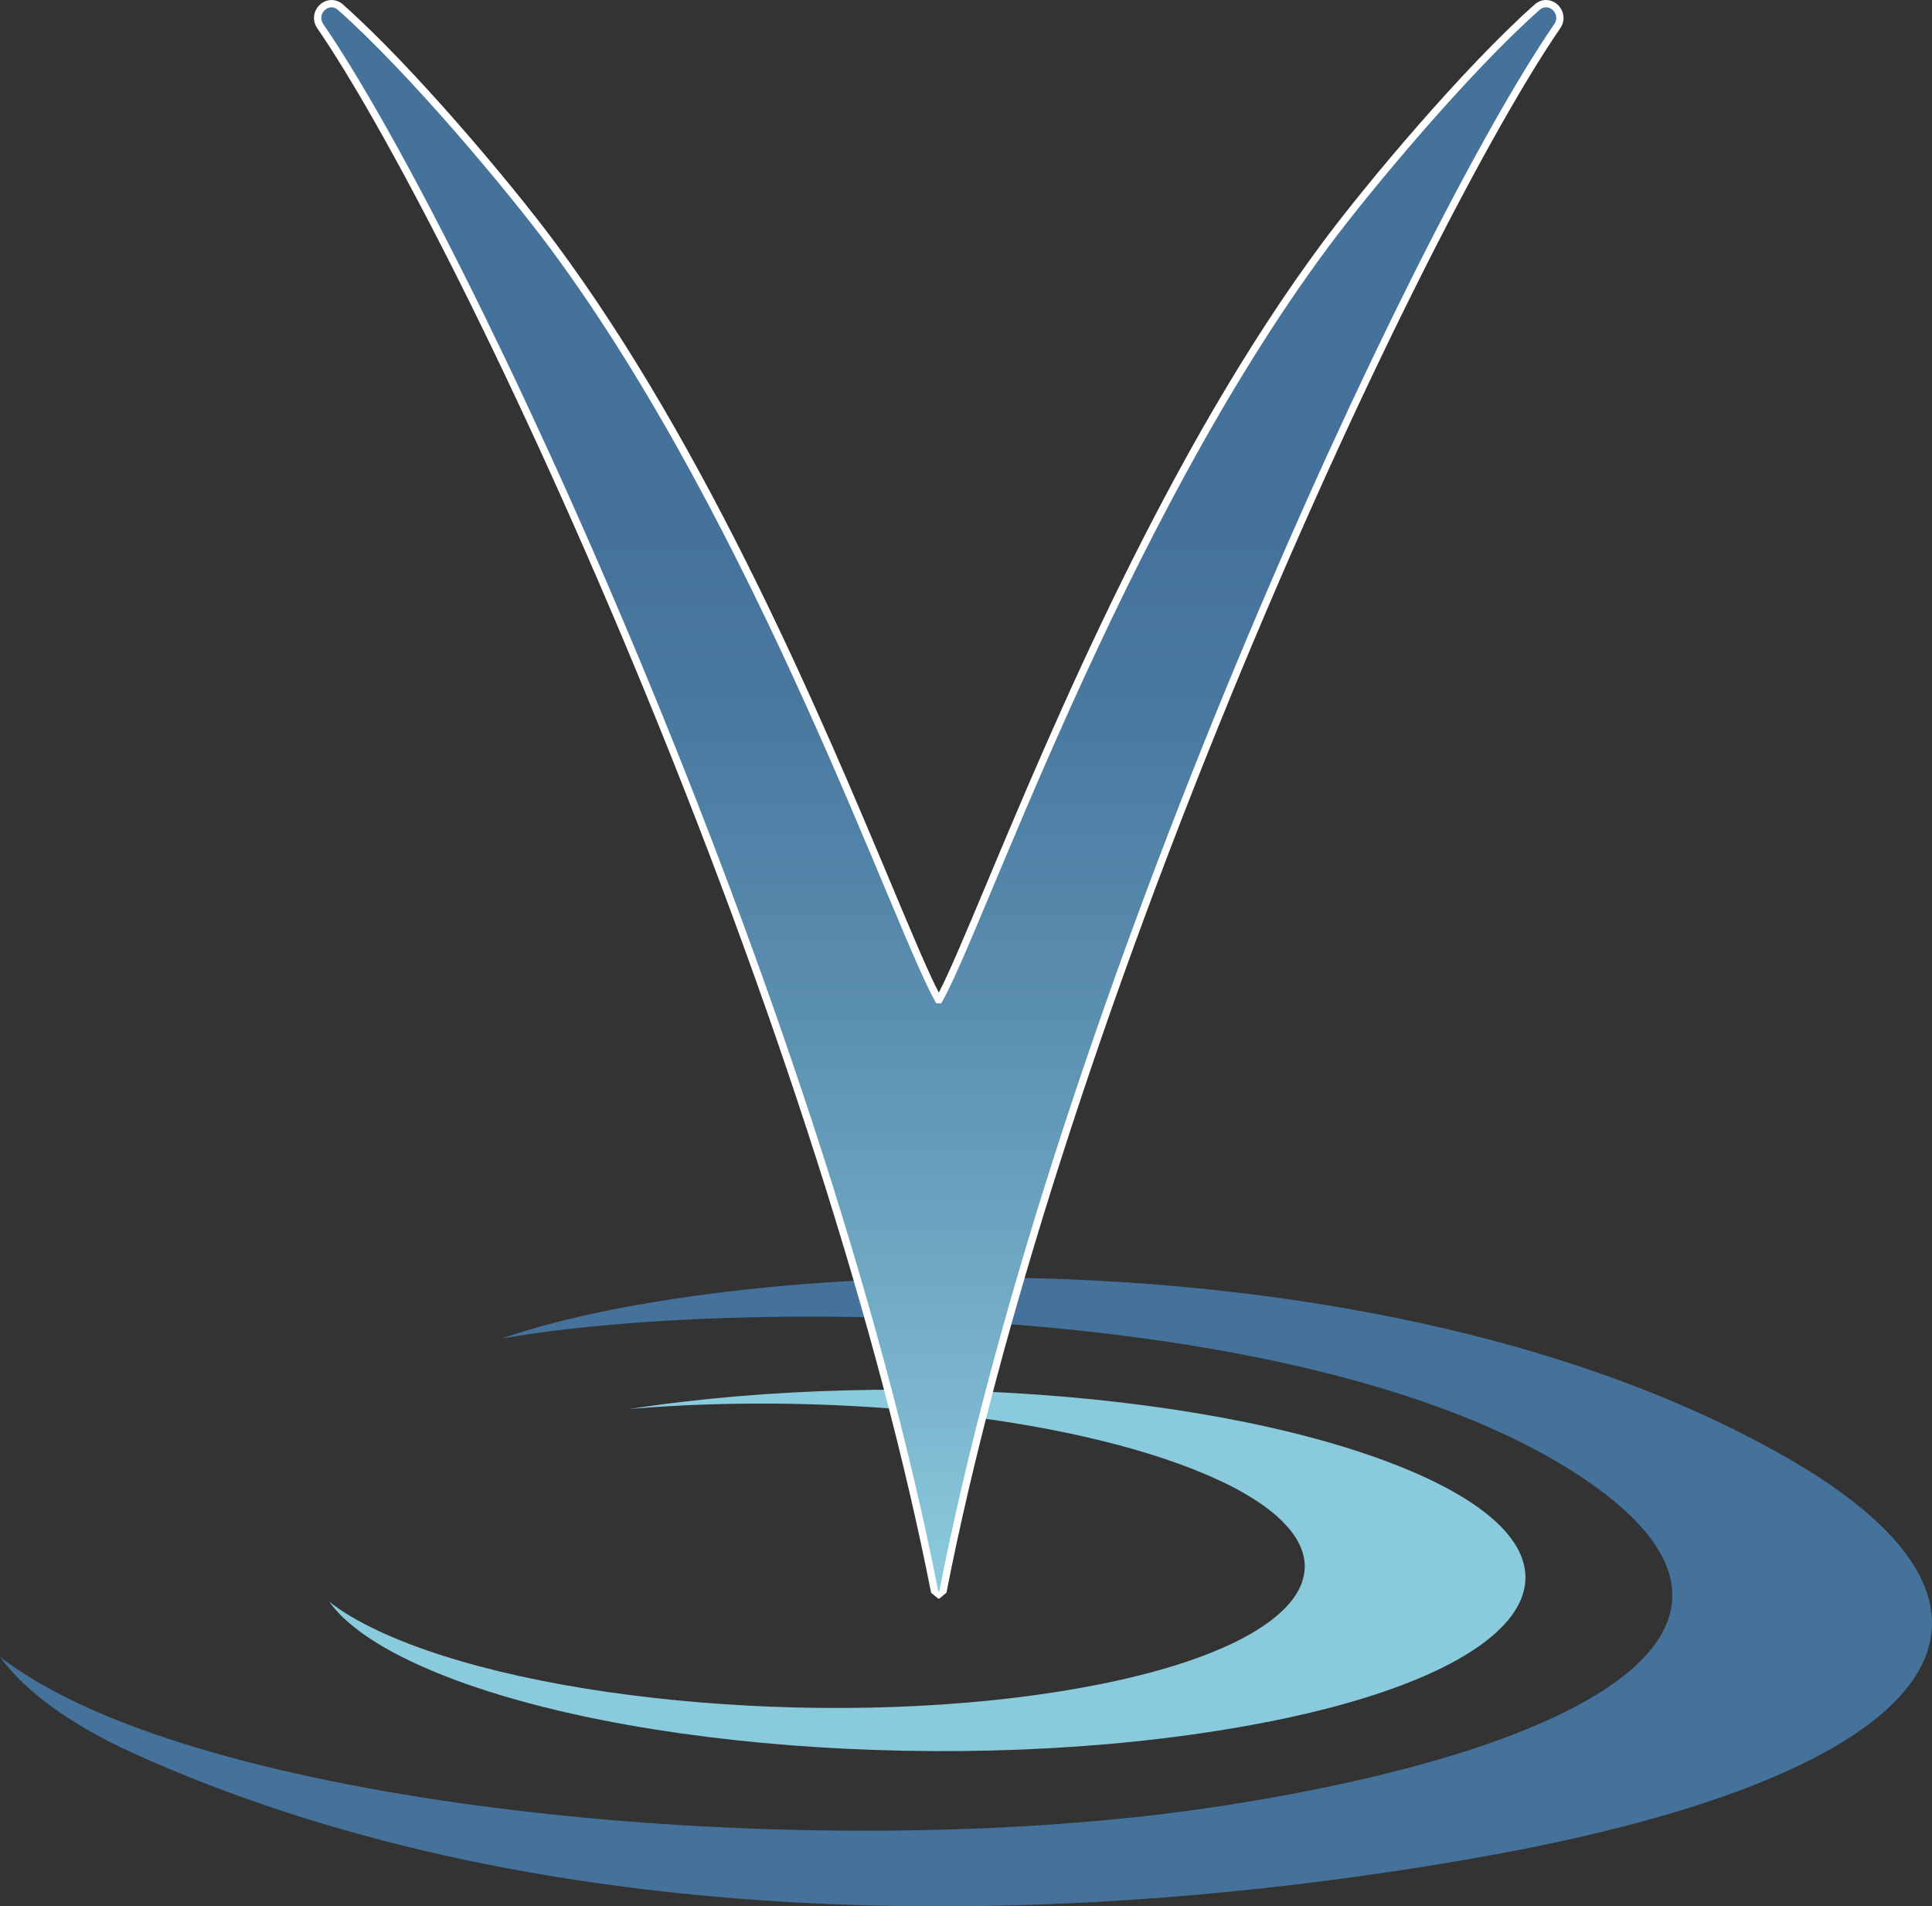 <?xml version="1.0" encoding="UTF-8"?>
<svg id="Layer_2" data-name="Layer 2" xmlns="http://www.w3.org/2000/svg" xmlns:xlink="http://www.w3.org/1999/xlink" viewBox="0 0 528.73 521.63">
  <rect x="0" y="0" width="528.73" height="521.63" fill="#333333" stroke="none"/>
  <defs>
    <style>
      .cls-1 {
        fill: url(#linear-gradient);
      }

      .cls-1, .cls-2, .cls-3, .cls-4 {
        stroke-width: 0px;
      }

      .cls-2 {
        fill: #89cadd;
      }

      .cls-3 {
        fill: #44729b;
      }

      .cls-4 {
        fill: #fff;
      }
    </style>
    <linearGradient id="linear-gradient" x1="399.43" y1="429.36" x2="399.43" y2="-17.26" gradientTransform="translate(-142.52)" gradientUnits="userSpaceOnUse">
      <stop offset="0" stop-color="#8ac9dc"/>
      <stop offset=".12" stop-color="#78b2cb"/>
      <stop offset=".34" stop-color="#5b8fb1"/>
      <stop offset=".52" stop-color="#4a79a0"/>
      <stop offset=".63" stop-color="#44729b"/>
    </linearGradient>
  </defs>
  <g id="Layer_6" data-name="Layer 6">
    <g>
      <g>
        <path class="cls-3" d="M433.57,404.69c59.19,39.98,2.86,73.69-99.21,89.47-99.36,15.37-244.83,4.03-312.81-28-8.75-4.13-15.93-8.46-21.55-12.77,6.55,8.98,18.59,18.23,36.48,26.34,107.39,48.65,245.09,50.37,369.31,28.32,124.22-22.16,159.17-66.05,82.44-109.63-111.8-63.48-287.09-54.49-350.9-32.15,63.81-11.31,223.46-10.74,296.24,38.42Z"/>
        <path class="cls-2" d="M333.94,405.19c42.3,19.99,24.94,45.46-38.61,56.74-63.54,11.38-149.43,4.25-192.03-15.79-5.25-2.48-9.85-5.18-13.21-7.9,3.91,5.57,11.53,11.23,22.61,16.47,49.88,23.58,150.47,31.48,227.99,17.62,77.52-13.76,100.17-44.06,50.29-67.63-48.14-22.65-142.49-30.81-218.8-19.15,58.34-4.96,125.56,2.65,161.74,19.65"/>
      </g>
      <g>
        <path class="cls-1" d="M256.77,436.44l-.98-.81C224.47,276.03,129.12,67.52,87.65,7.16c-.85-1.24-.96-2.76-.27-4.05.67-1.28,1.99-2.11,3.36-2.11.88,0,1.72.33,2.44.97,19.25,17.07,45.91,48.83,57.87,64.92,42.14,56.7,73.37,131.15,92.02,175.63,6.28,14.98,10.88,25.94,13.76,31.03h.18c2.88-5.09,7.47-16.05,13.76-31.03,18.66-44.48,49.89-118.92,92.02-175.63,11.96-16.09,38.62-47.85,57.87-64.92.72-.63,1.56-.97,2.44-.97,1.36,0,2.68.83,3.36,2.11.68,1.3.58,2.81-.27,4.05-41.48,60.35-136.82,268.87-168.14,428.47l-.98.81h-.28Z"/>
        <path class="cls-4" d="M423.1,2c2,0,3.72,2.46,2.26,4.59-39.08,56.87-136.19,265.26-168.3,428.84h-.28C224.67,271.86,127.55,63.46,88.47,6.59c-1.46-2.13.26-4.59,2.26-4.59.59,0,1.21.22,1.77.72,19.62,17.39,46.72,49.95,57.73,64.77,57.05,76.77,95.02,188.37,106.01,207.06h1.34c10.99-18.68,48.95-130.29,106.01-207.06,11.01-14.81,38.11-47.37,57.73-64.77.57-.5,1.18-.72,1.77-.72M423.1,0C421.97,0,420.9.42,420,1.22c-19.3,17.11-46.03,48.95-58.01,65.07-42.21,56.8-73.47,131.32-92.14,175.84-5.73,13.66-10.05,23.96-12.93,29.48-2.87-5.52-7.2-15.82-12.92-29.48-18.68-44.52-49.93-119.04-92.14-175.84-11.98-16.12-38.71-47.96-58.01-65.07C92.93.42,91.86,0,90.73,0c-1.73,0-3.4,1.04-4.24,2.64-.86,1.63-.73,3.53.33,5.08,17.79,25.89,51.45,89.74,86.57,174.04,38.48,92.39,67.4,182.62,81.42,254.06l1.96,1.61h.28l1.96-1.61c14.02-71.44,42.94-161.66,81.42-254.06,35.11-84.3,68.78-148.15,86.57-174.04,1.07-1.55,1.19-3.45.33-5.08C426.49,1.04,424.83,0,423.1,0h0Z"/>
      </g>
    </g>
  </g>
</svg>